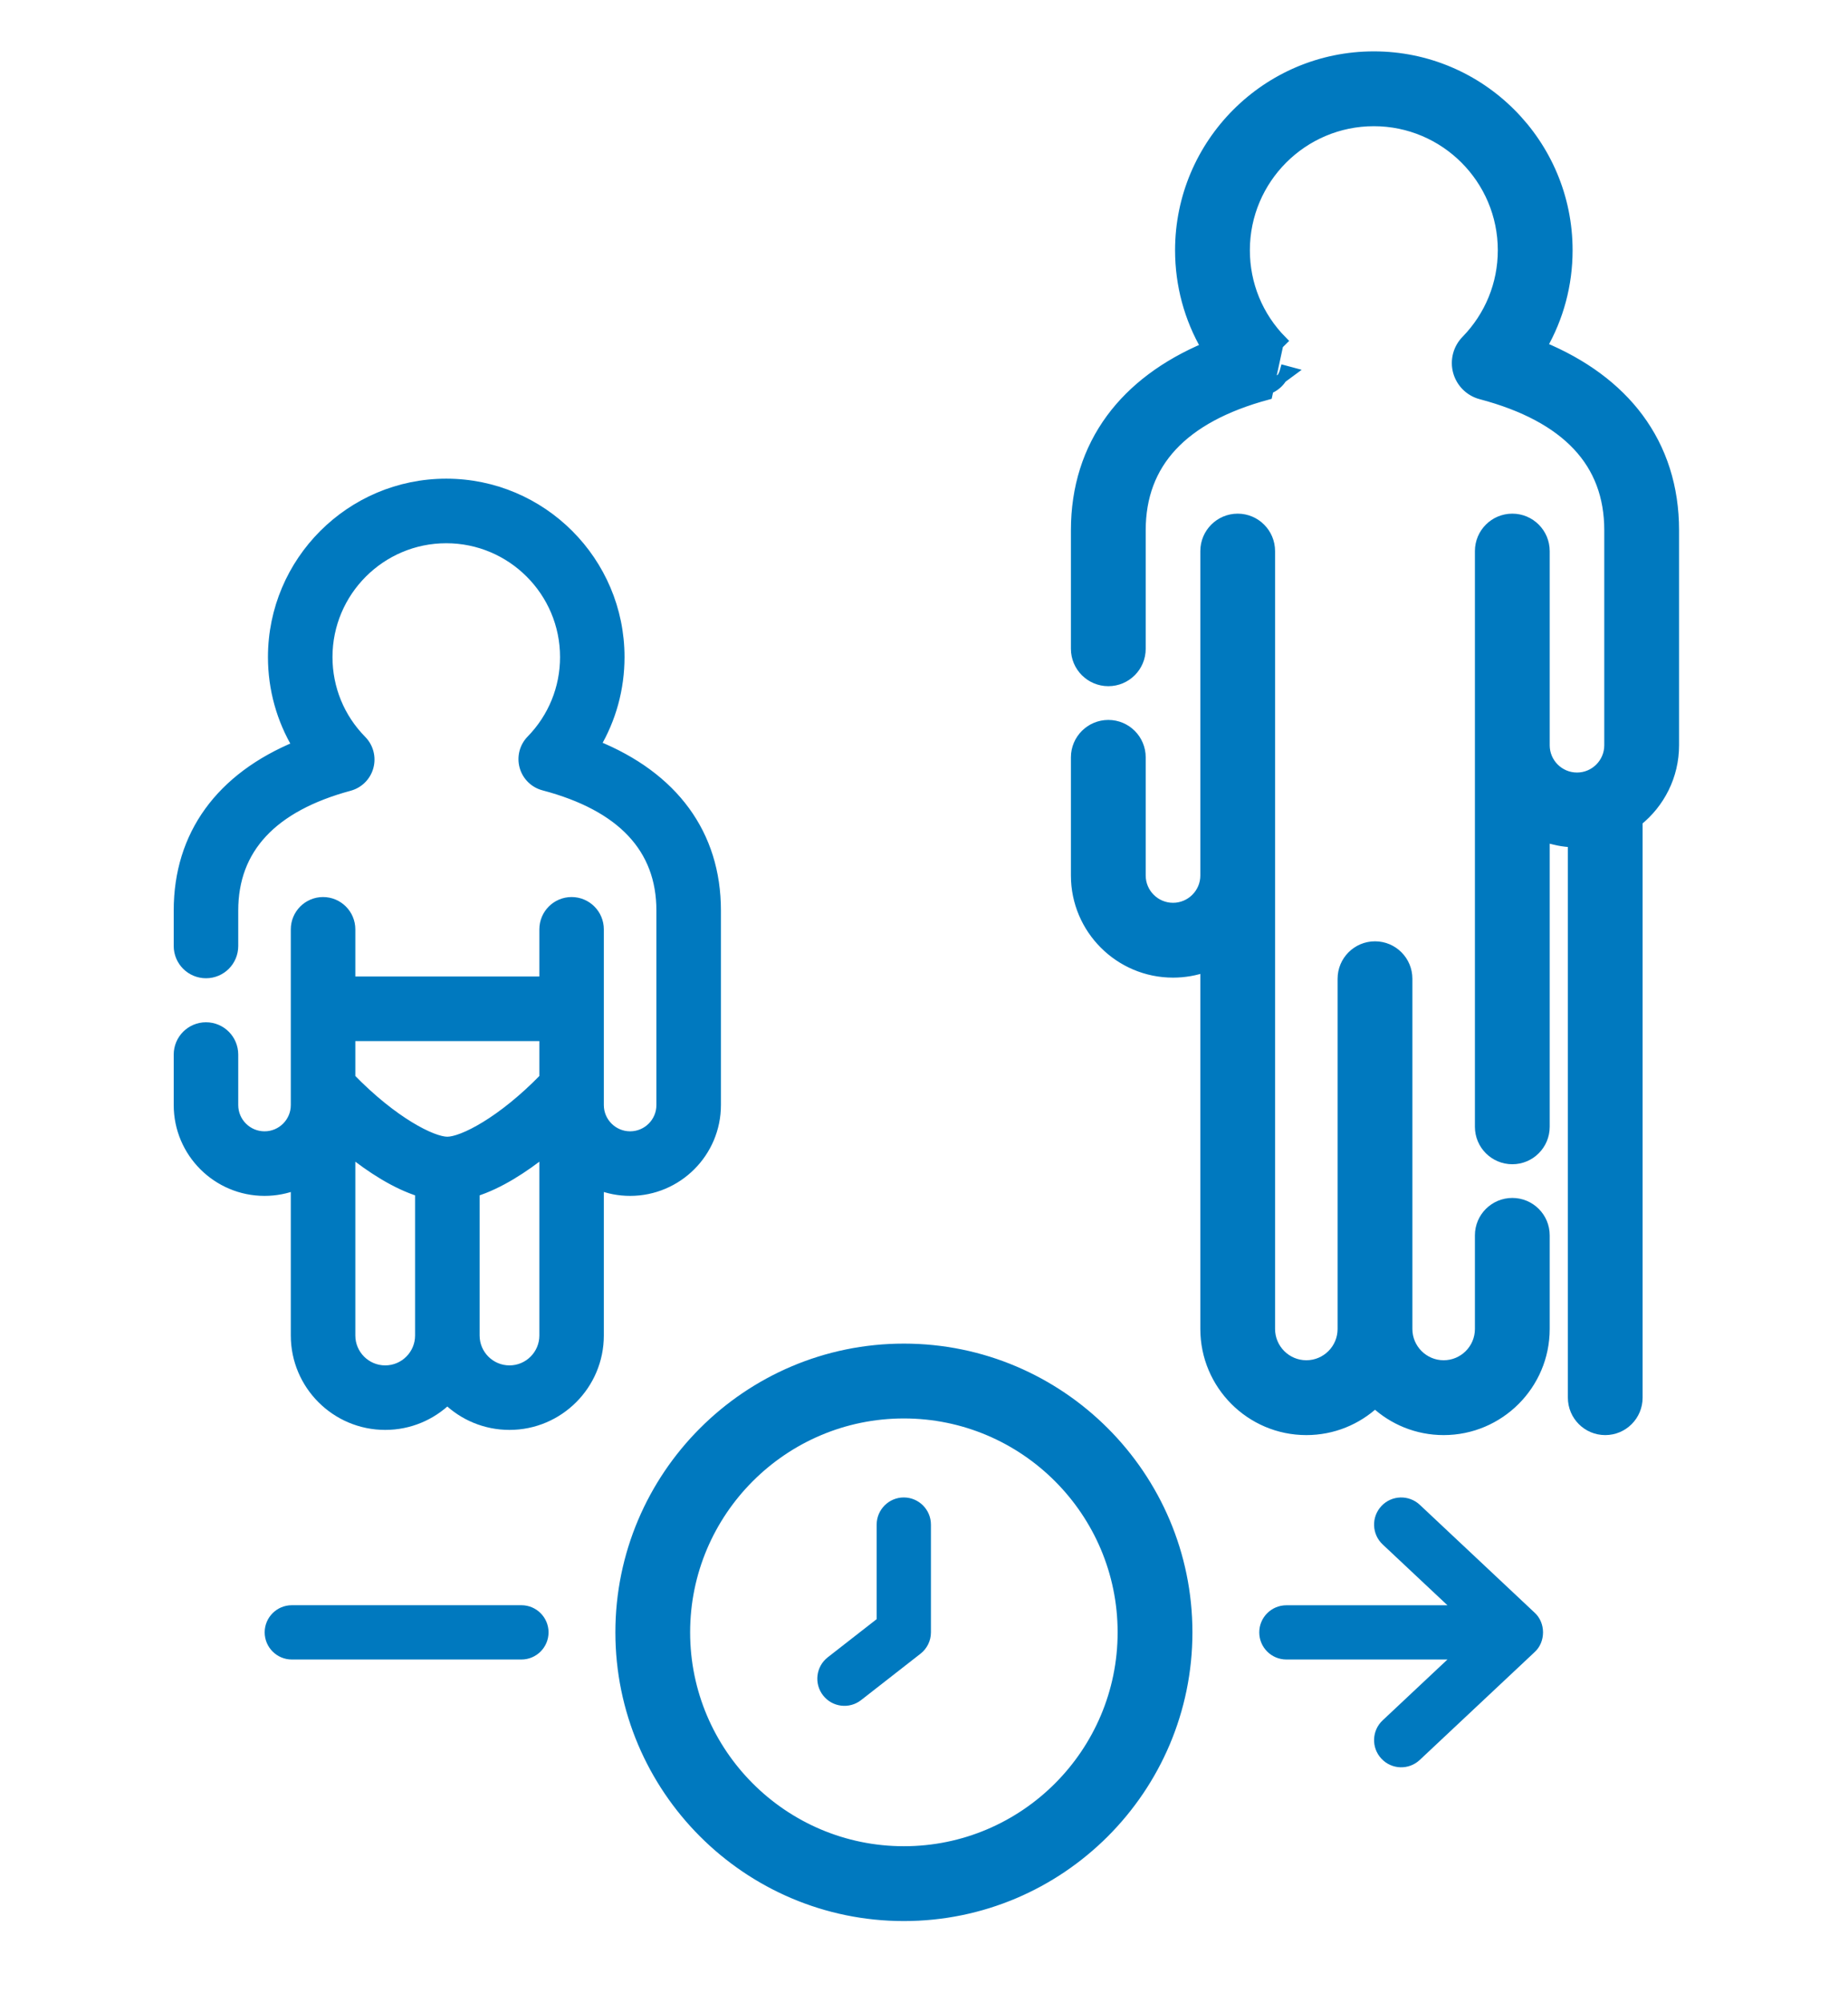 <svg width="36" height="39" viewBox="0 0 36 39" fill="none" xmlns="http://www.w3.org/2000/svg">
<path d="M24.688 7.684L24.688 7.684L24.9 6.707L24.972 6.636C24.972 6.636 24.972 6.636 24.972 6.636C24.505 6.163 24.248 5.536 24.248 4.872C24.248 3.485 25.376 2.357 26.763 2.357C28.149 2.357 29.278 3.485 29.278 4.872C29.278 5.532 29.023 6.155 28.562 6.628L28.562 6.628C28.405 6.788 28.346 7.019 28.405 7.235C28.465 7.45 28.634 7.618 28.851 7.675C29.694 7.898 30.319 8.235 30.732 8.675C31.144 9.113 31.352 9.662 31.352 10.323V14.509C31.352 14.857 31.069 15.14 30.721 15.14C30.372 15.14 30.089 14.857 30.089 14.509V10.729C30.089 10.382 29.808 10.1 29.461 10.1C29.113 10.1 28.832 10.382 28.832 10.729V21.937C28.832 22.284 29.113 22.566 29.461 22.566C29.808 22.566 30.089 22.284 30.089 21.937V16.288C30.263 16.351 30.449 16.388 30.643 16.396V27.21C30.643 27.558 30.924 27.839 31.271 27.839C31.618 27.839 31.899 27.558 31.899 27.21V15.983C32.331 15.637 32.609 15.105 32.609 14.509V10.323C32.609 9.488 32.372 8.751 31.916 8.138C31.479 7.551 30.845 7.083 30.035 6.748C30.361 6.183 30.535 5.54 30.535 4.872C30.535 2.792 28.843 1.1 26.763 1.1C24.683 1.1 22.991 2.792 22.991 4.872C22.991 5.546 23.168 6.195 23.499 6.764C22.701 7.1 22.076 7.568 21.646 8.151C21.196 8.762 20.962 9.494 20.962 10.323V12.631C20.962 12.978 21.244 13.259 21.591 13.259C21.938 13.259 22.219 12.978 22.219 12.631V10.323C22.219 9.666 22.425 9.121 22.831 8.684C23.239 8.245 23.855 7.909 24.688 7.684ZM24.662 7.588C24.843 7.539 24.985 7.397 25.034 7.216L25.131 7.242C25.131 7.242 25.131 7.242 25.131 7.242L24.662 7.588Z" fill="#0079BF" stroke="#0079BF" stroke-width="0.2"/>
<path d="M25.448 27.839C25.965 27.839 26.435 27.639 26.786 27.312C27.137 27.639 27.607 27.839 28.123 27.839C29.207 27.839 30.089 26.957 30.089 25.873V24.05C30.089 23.703 29.808 23.422 29.461 23.422C29.114 23.422 28.832 23.703 28.832 24.05V25.873C28.832 26.264 28.514 26.582 28.123 26.582C27.733 26.582 27.414 26.264 27.414 25.873V19.055C27.414 18.707 27.133 18.426 26.786 18.426C26.439 18.426 26.157 18.707 26.157 19.055V25.873C26.157 26.264 25.839 26.582 25.448 26.582C25.058 26.582 24.739 26.264 24.739 25.873V10.729C24.739 10.382 24.458 10.1 24.111 10.1C23.764 10.1 23.483 10.382 23.483 10.729V17.045C23.483 17.393 23.199 17.676 22.851 17.676C22.503 17.676 22.219 17.393 22.219 17.045V14.744C22.219 14.397 21.938 14.116 21.591 14.116C21.244 14.116 20.962 14.397 20.962 14.744V17.045C20.962 18.086 21.809 18.933 22.851 18.933C23.072 18.933 23.285 18.895 23.483 18.825V25.873C23.483 26.957 24.364 27.839 25.448 27.839Z" fill="#0079BF" stroke="#0079BF" stroke-width="0.2"/>
<path d="M13.944 21.514V17.726C13.944 16.244 13.118 15.123 11.597 14.51C11.903 13.995 12.066 13.405 12.066 12.792C12.066 10.932 10.553 9.419 8.693 9.419C6.834 9.419 5.32 10.932 5.32 12.792C5.32 13.411 5.487 14.005 5.798 14.524C4.299 15.139 3.484 16.256 3.484 17.726V18.417C3.484 18.709 3.721 18.945 4.013 18.945C4.305 18.945 4.541 18.709 4.541 18.417V17.726C4.541 16.52 5.303 15.704 6.805 15.298C6.986 15.249 7.128 15.108 7.177 14.926C7.226 14.745 7.176 14.551 7.044 14.417C6.614 13.981 6.377 13.404 6.377 12.792C6.377 11.515 7.416 10.476 8.693 10.476C9.971 10.476 11.01 11.515 11.01 12.792C11.01 13.4 10.775 13.974 10.35 14.41C10.219 14.544 10.169 14.738 10.219 14.92C10.269 15.101 10.411 15.242 10.593 15.29C12.115 15.692 12.887 16.512 12.887 17.726V21.514C12.887 21.851 12.613 22.125 12.275 22.125C11.938 22.125 11.663 21.851 11.663 21.514V18.093C11.663 17.801 11.427 17.564 11.135 17.564C10.843 17.564 10.607 17.801 10.607 18.093V19.111H6.822V18.093C6.822 17.801 6.585 17.564 6.293 17.564C6.002 17.564 5.765 17.801 5.765 18.093V21.514C5.765 21.851 5.491 22.125 5.153 22.125C4.816 22.125 4.541 21.851 4.541 21.514V20.531C4.541 20.239 4.305 20.002 4.013 20.002C3.721 20.002 3.484 20.239 3.484 20.531V21.514C3.484 22.434 4.233 23.182 5.153 23.182C5.369 23.182 5.575 23.141 5.765 23.066V26C5.765 26.959 6.545 27.738 7.504 27.738C7.974 27.738 8.401 27.551 8.714 27.247C9.027 27.551 9.454 27.738 9.925 27.738C10.883 27.738 11.663 26.959 11.663 26V23.066C11.853 23.141 12.059 23.182 12.275 23.182C13.195 23.182 13.944 22.434 13.944 21.514ZM10.607 20.168V20.989C9.776 21.844 9.01 22.23 8.714 22.23C8.419 22.23 7.652 21.844 6.822 20.989V20.168H10.607ZM7.504 26.682C7.128 26.682 6.822 26.376 6.822 26V22.412C7.223 22.733 7.706 23.05 8.186 23.199V26C8.186 26.376 7.88 26.682 7.504 26.682ZM9.925 26.682C9.549 26.682 9.243 26.376 9.243 26V23.199C9.722 23.05 10.206 22.733 10.607 22.412V26C10.607 26.376 10.301 26.682 9.925 26.682Z" fill="#0079BF" stroke="#0079BF" stroke-width="0.2"/>
<path d="M17.608 26.258C14.564 26.258 12.088 28.735 12.088 31.779C12.088 34.823 14.564 37.3 17.608 37.3C20.652 37.3 23.129 34.823 23.129 31.779C23.129 28.735 20.652 26.258 17.608 26.258ZM17.608 36.043C15.257 36.043 13.344 34.13 13.344 31.779C13.344 29.428 15.257 27.515 17.608 27.515C19.959 27.515 21.872 29.428 21.872 31.779C21.872 34.13 19.959 36.043 17.608 36.043Z" fill="#0079BF" stroke="#0079BF" stroke-width="0.2"/>
<path d="M17.606 29.153C17.315 29.153 17.078 29.39 17.078 29.682V31.522L16.125 32.265C15.895 32.445 15.854 32.777 16.034 33.007C16.214 33.238 16.547 33.277 16.775 33.098L17.931 32.196C18.06 32.096 18.135 31.942 18.135 31.78V29.682C18.135 29.39 17.898 29.153 17.606 29.153Z" fill="#0079BF"/>
<path d="M10.157 31.251H5.685C5.393 31.251 5.156 31.488 5.156 31.779C5.156 32.071 5.393 32.308 5.685 32.308H10.157C10.449 32.308 10.686 32.071 10.686 31.779C10.686 31.488 10.449 31.251 10.157 31.251Z" fill="#0079BF"/>
<path d="M27.658 29.296C27.445 29.097 27.11 29.107 26.911 29.32C26.711 29.533 26.722 29.867 26.934 30.067L28.197 31.252H25.06C24.768 31.252 24.531 31.488 24.531 31.78C24.531 32.072 24.768 32.308 25.06 32.308H28.197L26.934 33.493C26.722 33.692 26.711 34.027 26.911 34.239C27.111 34.453 27.445 34.463 27.658 34.263L29.894 32.165C30.114 31.967 30.114 31.593 29.894 31.395L27.658 29.296Z" fill="#0079BF"/>
</svg>
